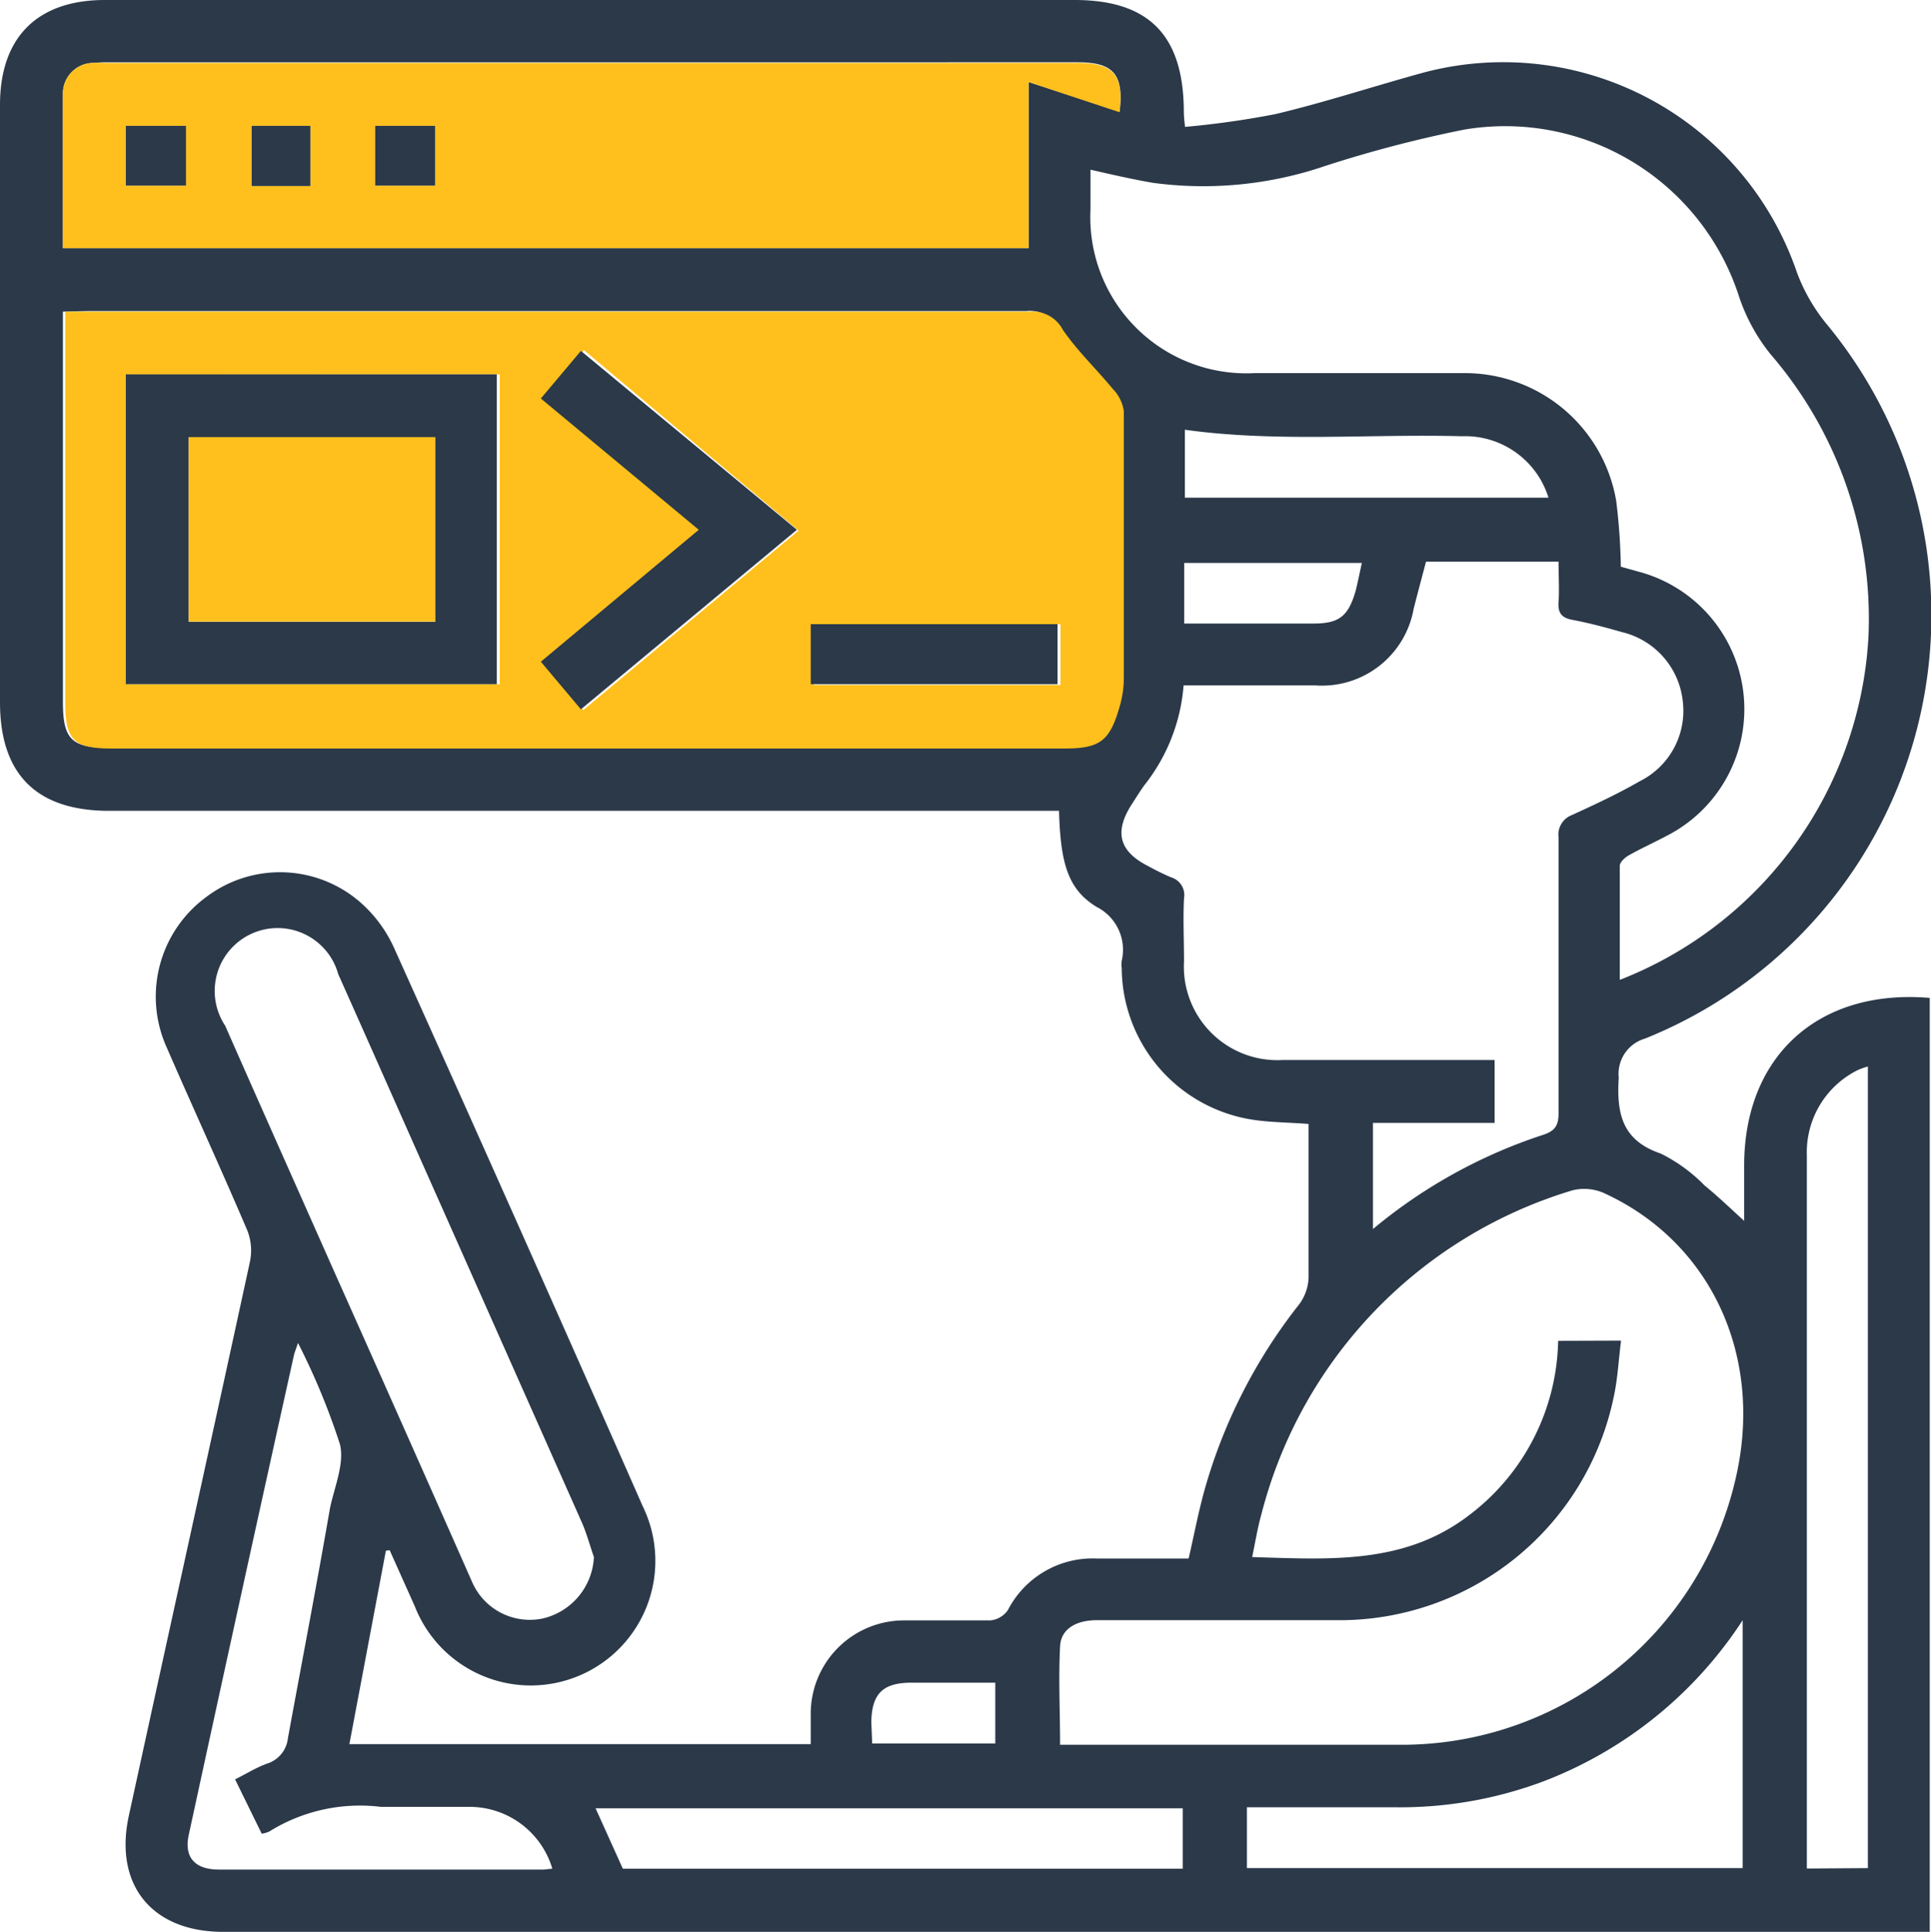 <svg xmlns="http://www.w3.org/2000/svg" viewBox="0 0 92.08 92.11"><g id="Layer_2" data-name="Layer 2"><g id="Layer_1-2" data-name="Layer 1"><path d="M18.4,73.94l-1.74,9.22h22c0-.47,0-1,0-1.42a4.45,4.45,0,0,1,4.49-4.48c1.36,0,2.72,0,4.08,0a1.15,1.15,0,0,0,.83-.49,4.55,4.55,0,0,1,4.26-2.46c1.45,0,2.9,0,4.36,0,.27-1.17.48-2.29.79-3.38a25.39,25.39,0,0,1,4.45-8.7,2.26,2.26,0,0,0,.48-1.31c0-2.44,0-4.88,0-7.33-1-.08-1.93-.07-2.83-.23a7.36,7.36,0,0,1-6.08-7.18,1.53,1.53,0,0,1,0-.37,2.29,2.29,0,0,0-1.2-2.57c-1.37-.84-1.72-2.08-1.79-4.58H5.12C1.72,38.63,0,36.9,0,33.48V5C0,1.77,1.79,0,5,0H51.24c3.5,0,5.15,1.64,5.21,5.16,0,.21,0,.42.06.89a42.18,42.18,0,0,0,4.31-.61c2.4-.57,4.75-1.35,7.14-2A14.8,14.8,0,0,1,85.69,13a8.63,8.63,0,0,0,1.47,2.52,21.76,21.76,0,0,1-8.72,34,1.75,1.75,0,0,0-1.25,1.86c-.11,1.73.17,3,2,3.62a7.7,7.7,0,0,1,2.09,1.52c.64.52,1.24,1.1,1.89,1.69V55.58c0-5.23,3.55-8.45,8.85-8V92.11H10.64c-3.38,0-5.21-2.22-4.5-5.52C8.06,77.78,10,69,11.92,60.15a2.61,2.61,0,0,0-.13-1.49c-1.25-2.93-2.58-5.82-3.85-8.74a5.89,5.89,0,0,1,1.88-7.14,5.83,5.83,0,0,1,7.36.24,6.4,6.4,0,0,1,1.59,2.13q6,13.32,11.88,26.67a5.94,5.94,0,1,1-10.87,4.77l-1.2-2.68ZM3,14.86V33.45c0,1.81.4,2.21,2.25,2.21H50.61c1.71,0,2.18-.34,2.65-2a4.88,4.88,0,0,0,.2-1.37c0-4.24,0-8.48,0-12.72a1.91,1.91,0,0,0-.53-1.06c-.78-.95-1.7-1.8-2.38-2.82a1.63,1.63,0,0,0-1.6-.86q-22.38,0-44.75,0ZM52,8.09V10a7.44,7.44,0,0,0,7.83,7.79c3.34,0,6.69,0,10,0a7.32,7.32,0,0,1,7.24,6.1,29.37,29.37,0,0,1,.22,3.13l.82.23a6.78,6.78,0,0,1,1.39,12.59c-.6.32-1.22.6-1.81.93-.19.1-.44.33-.45.5,0,1.8,0,3.6,0,5.45A18.66,18.66,0,0,0,89.1,30.32a19.31,19.31,0,0,0-4.67-13.43,8.85,8.85,0,0,1-1.49-2.71,11.72,11.72,0,0,0-13.12-8A59.32,59.32,0,0,0,63.2,7.91,18,18,0,0,1,55,8.72C54,8.55,53,8.32,52,8.09ZM77.3,63.92c-.12.94-.16,1.81-.34,2.64A13.35,13.35,0,0,1,63.81,77.25c-3.84,0-7.67,0-11.51,0-1,0-1.72.43-1.75,1.26-.08,1.54,0,3.07,0,4.68h.82c5.16,0,10.33,0,15.5,0A16.33,16.33,0,0,0,82.74,70.6c1.4-5.8-1.07-11.3-6.18-13.68A2.33,2.33,0,0,0,75,56.75,21.76,21.76,0,0,0,60.16,72.16c-.19.67-.3,1.36-.45,2.08,3.69.11,7.27.37,10.35-2a10.66,10.66,0,0,0,4.24-8.31ZM56.44,32.68a8.76,8.76,0,0,1-1.88,4.77c-.2.28-.38.57-.56.85-.89,1.35-.65,2.29.76,3a12,12,0,0,0,1.08.53.88.88,0,0,1,.62,1c-.05,1,0,2,0,3a4.46,4.46,0,0,0,4.72,4.71c3,0,6.06,0,9.09,0h1v3h-5.8V58.6a24.6,24.6,0,0,1,8.08-4.48c.64-.2.78-.49.77-1.11,0-4.36,0-8.72,0-13.08a1,1,0,0,1,.64-1.07c1.09-.5,2.17-1,3.23-1.61a3.75,3.75,0,0,0,2.05-3.84,3.8,3.8,0,0,0-2.89-3.27c-.77-.22-1.55-.43-2.34-.58-.53-.09-.73-.32-.69-.86s0-1.27,0-1.92H68c-.2.76-.4,1.5-.59,2.25a4.44,4.44,0,0,1-4.68,3.65ZM3,11.83H49.05V3.91l4.34,1.41c.21-1.78-.3-2.35-2-2.35H5.06A5.19,5.19,0,0,0,4.5,3,1.46,1.46,0,0,0,3,4.51C3,6.92,3,9.33,3,11.83ZM28.32,74.24c-.19-.55-.34-1.11-.57-1.64L21.06,57.54c-1.65-3.7-3.28-7.4-4.93-11.09a3,3,0,1,0-5.39,2.46c1.73,3.93,3.48,7.85,5.22,11.77Q19.23,68,22.5,75.4a3,3,0,0,0,3.42,1.76A3.16,3.16,0,0,0,28.32,74.24ZM59.46,89.07H83.1V77.25a19.74,19.74,0,0,1-9.49,7.68,19.46,19.46,0,0,1-7.08,1.24c-2.34,0-4.69,0-7.07,0Zm-33.13,0a4.12,4.12,0,0,0-4-2.92c-1.39,0-2.79,0-4.17,0a8.18,8.18,0,0,0-5.31,1.17,1.26,1.26,0,0,1-.37.11l-1.27-2.59c.58-.29,1-.56,1.52-.75a1.43,1.43,0,0,0,1-1.22c.67-3.65,1.37-7.29,2-10.93.2-1,.71-2.15.48-3.08a33,33,0,0,0-2-4.83c-.11.33-.16.45-.19.57Q11.49,76,9,87.49c-.23,1.05.28,1.64,1.41,1.65,5.16,0,10.33,0,15.5,0C26,89.14,26.18,89.11,26.33,89.1Zm62.74,0V50.85a3.67,3.67,0,0,0-.48.17,4.37,4.37,0,0,0-2.43,4.07q0,16.66,0,33.33v.67ZM56.4,86.22h-28l1.3,2.88H56.4ZM73.84,23.73a4.16,4.16,0,0,0-4.13-2.93c-4.4-.12-8.81.3-13.21-.31v3.24Zm-17.37,6h6.17c1.22,0,1.65-.35,2-1.54.11-.44.2-.89.3-1.35H56.47ZM41.59,83.13h5.87v-2.9c-1.37,0-2.67,0-4,0s-1.9.5-1.91,1.9Z" style="fill:#2b3949"/><path d="M3.11,14.86H4.33q22.38,0,44.75,0a1.63,1.63,0,0,1,1.6.86c.68,1,1.6,1.87,2.38,2.82a1.91,1.91,0,0,1,.53,1.06c0,4.24,0,8.48,0,12.72a4.88,4.88,0,0,1-.2,1.37c-.47,1.65-.94,2-2.65,2H5.36c-1.85,0-2.25-.4-2.25-2.21V14.86Zm3,3V32.62H23.83V17.85Zm21.7,16,10.27-8.56L27.84,16.69,25.93,19l7.53,6.3-7.53,6.29Zm11-1.2H50.57V29.76H38.8Z" style="fill:#ffc01d"/><path d="M3,11.83c0-2.5,0-4.91,0-7.32A1.46,1.46,0,0,1,4.5,3a5.19,5.19,0,0,1,.56,0H51.38c1.71,0,2.22.57,2,2.35L49.05,3.91v7.92ZM8.87,6H6V8.85H8.87ZM14.8,8.87V6H12V8.87ZM20.75,6H17.89V8.85h2.86Z" style="fill:#ffc01d"/><path d="M6,17.85H23.69V32.62H6Zm3,3v8.8H20.75v-8.8Z" style="fill:#2b3949"/><path d="M27.7,33.82l-1.91-2.27,7.53-6.29L25.79,19l1.91-2.27L38,25.26Z" style="fill:#2b3949"/><path d="M38.66,32.62V29.76H50.43v2.86Z" style="fill:#2b3949"/><path d="M8.87,6V8.85H6V6Z" style="fill:#2b3949"/><path d="M14.8,8.87H12V6H14.8Z" style="fill:#2b3949"/><path d="M20.75,6V8.85H17.89V6Z" style="fill:#2b3949"/><path d="M9,20.84H20.75v8.8H9Z" style="fill:#ffc01d"/></g></g></svg>